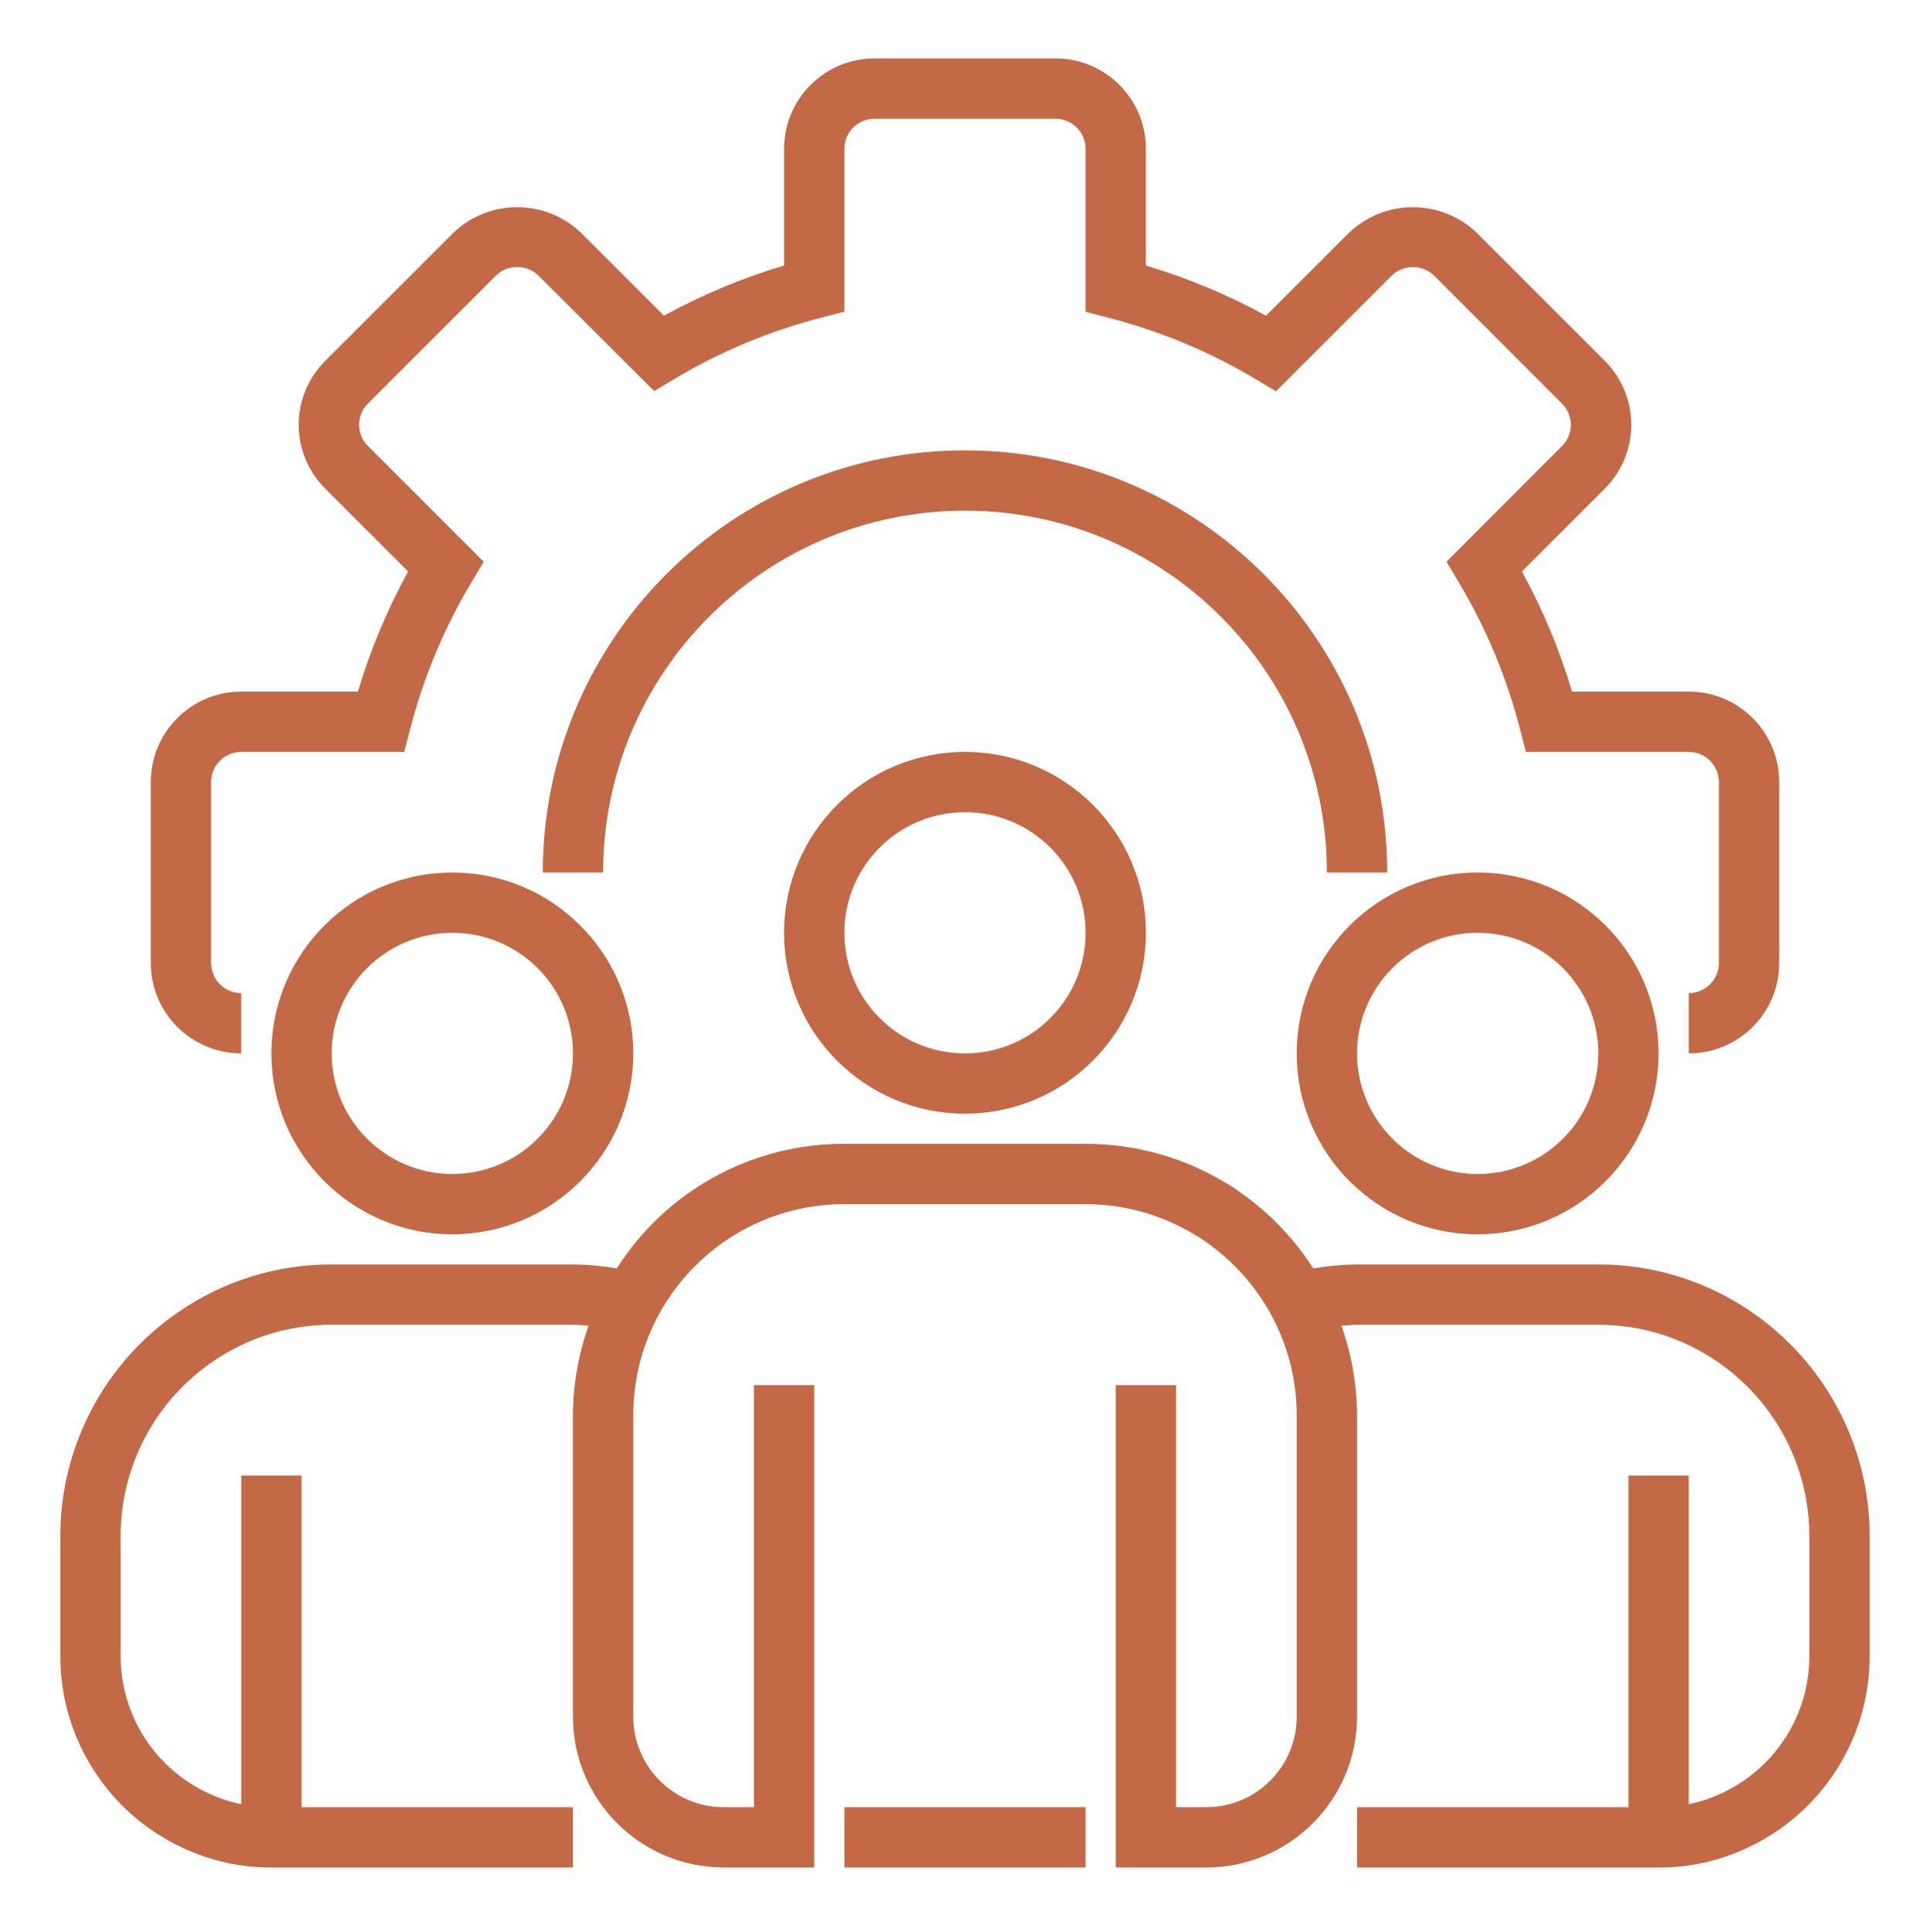 <svg width="852" height="853" viewBox="0 0 852 853" fill="none" xmlns="http://www.w3.org/2000/svg">
<path d="M745.5 465.106V438.481C752.848 438.481 758.813 432.522 758.813 425.169V345.294C758.813 337.941 752.848 331.981 745.5 331.981H673.613L671.033 321.981C665.147 299.111 656.005 277.202 643.873 256.937L638.548 248.029L689.588 196.901C694.725 191.753 694.725 183.412 689.588 178.263L633.051 121.644C627.83 116.667 619.629 116.667 614.408 121.644L563.275 172.777L554.372 167.452C534.076 155.315 512.147 146.173 489.245 140.281L479.25 137.681V65.731C479.25 58.378 473.291 52.419 465.938 52.419H386.063C378.709 52.419 372.75 58.378 372.75 65.731V137.619L362.75 140.203C339.88 146.085 317.971 155.227 297.696 167.343L288.788 172.673L237.67 121.644C232.444 116.626 224.191 116.626 218.965 121.644L162.413 178.18C159.927 180.661 158.528 184.03 158.528 187.541C158.528 191.056 159.927 194.42 162.413 196.901L213.546 248.029L208.221 256.937C196.094 277.202 186.947 299.111 181.066 321.981L178.455 331.981H106.5C99.147 331.981 93.188 337.941 93.188 345.294V425.169C93.188 432.522 99.147 438.481 106.5 438.481V465.106C84.446 465.106 66.562 447.223 66.562 425.169V345.294C66.562 323.24 84.446 305.356 106.5 305.356H158.008C163.499 286.948 170.925 269.173 180.161 252.335L143.551 215.726C136.063 208.253 131.856 198.113 131.856 187.541C131.856 176.969 136.063 166.828 143.551 159.361L200.13 102.783C215.891 87.697 240.743 87.697 256.505 102.783L293.104 139.376C309.942 130.146 327.722 122.736 346.125 117.25V65.731C346.125 43.677 364.009 25.794 386.063 25.794H465.938C487.992 25.794 505.875 43.677 505.875 65.731V117.25C524.284 122.736 542.053 130.162 558.896 139.392L595.506 102.783C611.273 87.697 636.119 87.697 651.886 102.783L708.454 159.345C715.937 166.818 720.139 176.948 720.139 187.525C720.139 198.102 715.937 208.243 708.454 215.71L671.845 252.319C681.075 269.168 688.496 286.948 693.992 305.356H745.5C767.554 305.356 785.438 323.24 785.438 345.294V425.169C785.438 447.223 767.554 465.106 745.5 465.106Z" fill="#C36945"/>
<path d="M612.375 385.231H585.75C585.75 297.005 514.227 225.481 426 225.481C337.773 225.481 266.25 297.005 266.25 385.231H239.625C239.625 282.299 323.067 198.856 426 198.856C528.928 198.856 612.375 282.299 612.375 385.231Z" fill="#C36945"/>
<path d="M426 491.731C381.887 491.731 346.125 455.964 346.125 411.856C346.125 367.743 381.887 331.981 426 331.981C470.118 331.981 505.875 367.743 505.875 411.856C505.828 455.954 470.098 491.684 426 491.731ZM426 358.606C396.593 358.606 372.75 382.449 372.75 411.856C372.75 441.263 396.593 465.106 426 465.106C455.407 465.106 479.25 441.263 479.25 411.856C479.25 382.449 455.407 358.606 426 358.606Z" fill="#C36945"/>
<path d="M652.313 544.981C608.199 544.981 572.438 509.214 572.438 465.106C572.438 420.993 608.199 385.231 652.313 385.231C696.426 385.231 732.188 420.993 732.188 465.106C732.141 509.204 696.41 544.934 652.313 544.981ZM652.313 411.856C622.905 411.856 599.063 435.699 599.063 465.106C599.063 494.513 622.905 518.356 652.313 518.356C681.72 518.356 705.563 494.513 705.563 465.106C705.563 435.699 681.72 411.856 652.313 411.856Z" fill="#C36945"/>
<path d="M199.688 544.981C155.574 544.981 119.812 509.214 119.812 465.106C119.812 420.993 155.574 385.231 199.688 385.231C243.806 385.231 279.563 420.993 279.563 465.106C279.516 509.204 243.785 544.934 199.688 544.981ZM199.688 411.856C170.28 411.856 146.438 435.699 146.438 465.106C146.438 494.513 170.28 518.356 199.688 518.356C229.095 518.356 252.938 494.513 252.938 465.106C252.938 435.699 229.095 411.856 199.688 411.856Z" fill="#C36945"/>
<path d="M772.999 579.136C753.16 565.501 729.64 558.226 705.563 558.294H599.063C592.588 558.351 586.125 558.939 579.744 560.046C571.226 546.723 560.144 535.231 547.144 526.219C545.194 524.747 543.145 523.411 541.008 522.23C522.386 510.951 501.018 505.013 479.25 505.044H372.75C332.038 504.898 294.102 525.673 272.293 560.046C265.896 558.939 259.422 558.351 252.938 558.294H146.438C122.381 558.226 98.866 565.491 79.038 579.11C46.266 601.409 26.646 638.47 26.625 678.106V731.356C26.672 767.706 47.821 800.716 80.837 815.943C93.026 821.684 106.344 824.622 119.813 824.544H252.938V797.919H133.125V651.481H106.5V796.582C101.487 795.579 96.62 793.956 92.002 791.767C68.419 780.893 53.302 757.321 53.25 731.356V678.106C53.281 647.259 68.565 618.424 94.066 601.076C109.475 590.499 127.743 584.867 146.438 584.919H252.938C255.283 584.919 257.545 585.168 259.833 585.324C255.33 598.023 252.995 611.388 252.938 624.856V757.981C252.984 794.726 282.761 824.497 319.5 824.544H359.438V611.544H332.813V797.919H319.5C297.446 797.919 279.563 780.035 279.563 757.981V624.856C279.563 573.385 321.289 531.669 372.75 531.669H479.25C496.38 531.679 513.166 536.422 527.773 545.366C529.125 546.104 530.425 546.937 531.658 547.852C544.133 556.396 554.372 567.81 561.507 581.133C568.678 594.591 572.438 609.604 572.438 624.856V757.981C572.438 780.035 554.554 797.919 532.5 797.919H519.188V611.544H492.563V824.544H532.5C569.245 824.497 599.016 794.726 599.063 757.981V624.856C599 611.388 596.676 598.028 592.178 585.324C594.471 585.168 596.733 584.919 599.063 584.919H705.563C724.268 584.867 742.552 590.514 757.97 601.102C783.451 618.46 798.714 647.274 798.75 678.106V731.356C798.703 757.414 783.472 781.055 759.775 791.871C755.224 794.024 750.43 795.605 745.5 796.582V651.481H718.875V797.919H599.063V824.544H732.188C745.578 824.627 758.818 821.725 770.939 816.047C804.065 800.867 825.323 767.794 825.375 731.356V678.106C825.354 638.486 805.75 601.44 772.999 579.136Z" fill="#C36945"/>
<path d="M372.75 797.919H479.25V824.544H372.75V797.919Z" fill="#C36945"/>
</svg>
